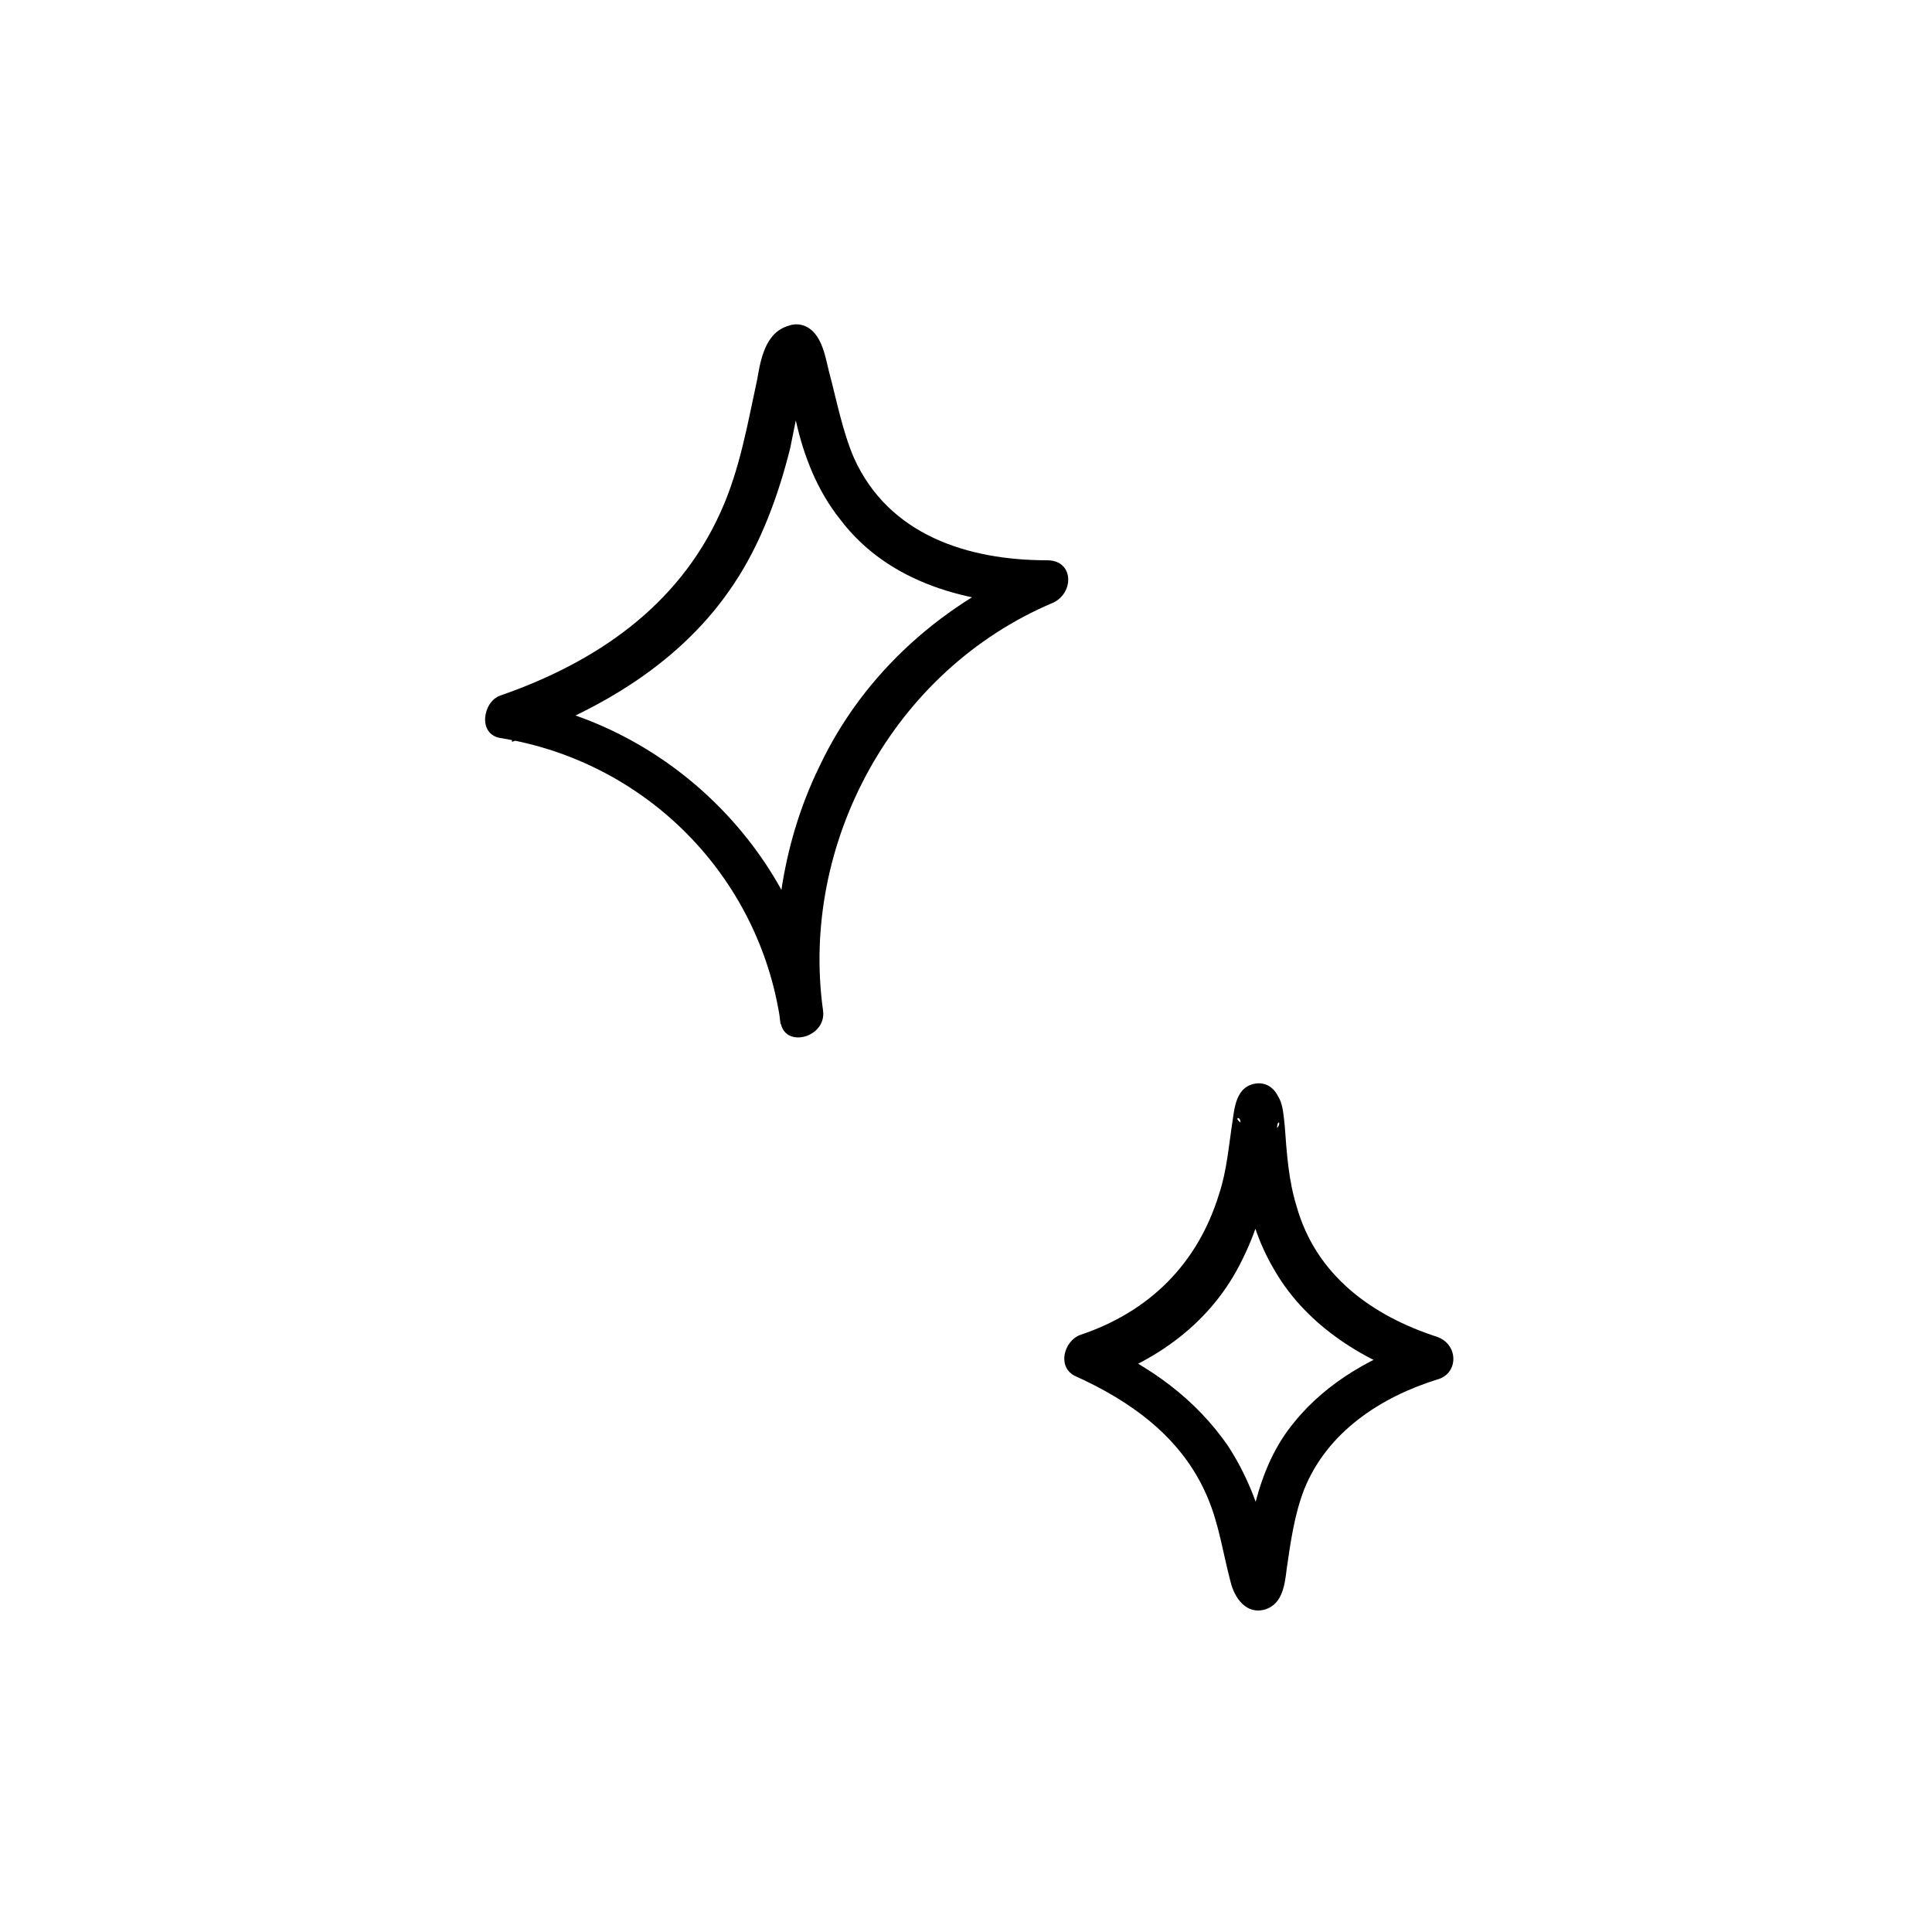<?xml version="1.0" encoding="UTF-8"?> <svg xmlns="http://www.w3.org/2000/svg" xmlns:xlink="http://www.w3.org/1999/xlink" version="1.1" id="Слой_1" x="0px" y="0px" viewBox="0 0 100 100" style="enable-background:new 0 0 100 100;" xml:space="preserve"> <g> <g> <path d="M41.1,16.8c-1.4,0.2-1.7,1.6-1.9,2.8c-0.5,2.3-0.9,4.7-1.9,6.9c-2.2,4.9-6.5,7.8-11.4,9.5c-0.9,0.3-1.2,2,0,2.2 c7.5,1.2,13.4,7.1,14.5,14.7c0.2,1.4,2.4,0.8,2.2-0.6c-1.2-8.6,3.6-17.6,11.9-21.1c1.1-0.5,1.1-2.2-0.3-2.2c-4.1,0-8.2-1.3-10-5.3 c-0.6-1.4-0.9-3-1.3-4.5c-0.2-0.8-0.4-2.2-1.5-2.4c-1.4-0.2-2,2-0.6,2.2c-0.4-0.1-0.3-0.5-0.3-0.1c0,0.2,0.1,0.5,0.2,0.7 c0.2,0.7,0.3,1.5,0.5,2.2c0.4,1.8,1.1,3.6,2.3,5.1c2.5,3.3,6.7,4.4,10.7,4.4c-0.1-0.7-0.2-1.5-0.3-2.2c-5,2-9.2,5.7-11.5,10.6 c-2,4.1-2.6,8.8-2,13.3c0.7-0.2,1.4-0.4,2.2-0.6c-1.2-8.2-7.9-14.9-16.1-16.2c0,0.7,0,1.4,0,2.2c4.5-1.6,8.8-4.1,11.5-8.2 c1.4-2.1,2.3-4.6,2.9-7c0.2-1,0.4-2,0.6-2.9c0.1-0.3,0.2-0.7,0.2-1c0.1-0.6,0.2-0.1-0.5,0C42.6,18.9,42.6,16.7,41.1,16.8z"></path> </g> </g> <g> <g> <path d="M64.9,56.1c-0.9,0.2-1,1.2-1.1,1.9c-0.2,1.3-0.3,2.6-0.7,3.8c-1.1,3.6-3.6,6.1-7.2,7.3c-0.8,0.3-1.2,1.6-0.3,2.1 c2.9,1.3,5.6,3.2,6.9,6.3c0.6,1.4,0.8,2.9,1.2,4.4c0.2,0.8,0.8,1.7,1.8,1.4c0.9-0.3,1-1.3,1.1-2.1c0.2-1.4,0.4-2.8,0.9-4.1 c1.2-3,4-4.8,6.9-5.7c1.1-0.3,1.1-1.8,0-2.2c-3.4-1.1-6.3-3.2-7.3-6.8c-0.4-1.3-0.5-2.7-0.6-4.1c-0.1-0.9-0.1-1.8-1.1-2.1 c-1.4-0.5-2,1.7-0.6,2.2c-1.3-0.5-0.5-0.8-0.6-0.2c0,0.2,0,0.5,0,0.7c0,0.7,0.1,1.4,0.2,2.1c0.2,1.7,0.7,3.3,1.6,4.8 c1.7,2.9,4.7,4.7,7.8,5.7c0-0.7,0-1.4,0-2.2c-2.6,0.8-5.1,2.2-6.8,4.3c-1,1.2-1.6,2.6-2,4.1c-0.2,0.7-0.3,1.4-0.4,2.1 c-0.1,0.5-0.3,1.2-0.2,1.7c0.1,0.6-0.8,0.4,0.8,0.4c1.4,0,0.7,0.2,0.7-0.5c0-0.6-0.3-1.4-0.4-2c-0.4-1.6-1-3.1-1.9-4.5 c-1.7-2.5-4.1-4.2-6.8-5.4c-0.1,0.7-0.2,1.4-0.3,2.1c3.3-1.1,6.2-3.1,7.8-6.4c0.7-1.4,1.2-3,1.4-4.5c0.1-0.6,0.2-1.2,0.3-1.8 c0-0.2,0.1-0.4,0.1-0.5c0-0.7,0.5,0-0.6,0.3C66.9,58,66.3,55.8,64.9,56.1z"></path> </g> </g> </svg> 